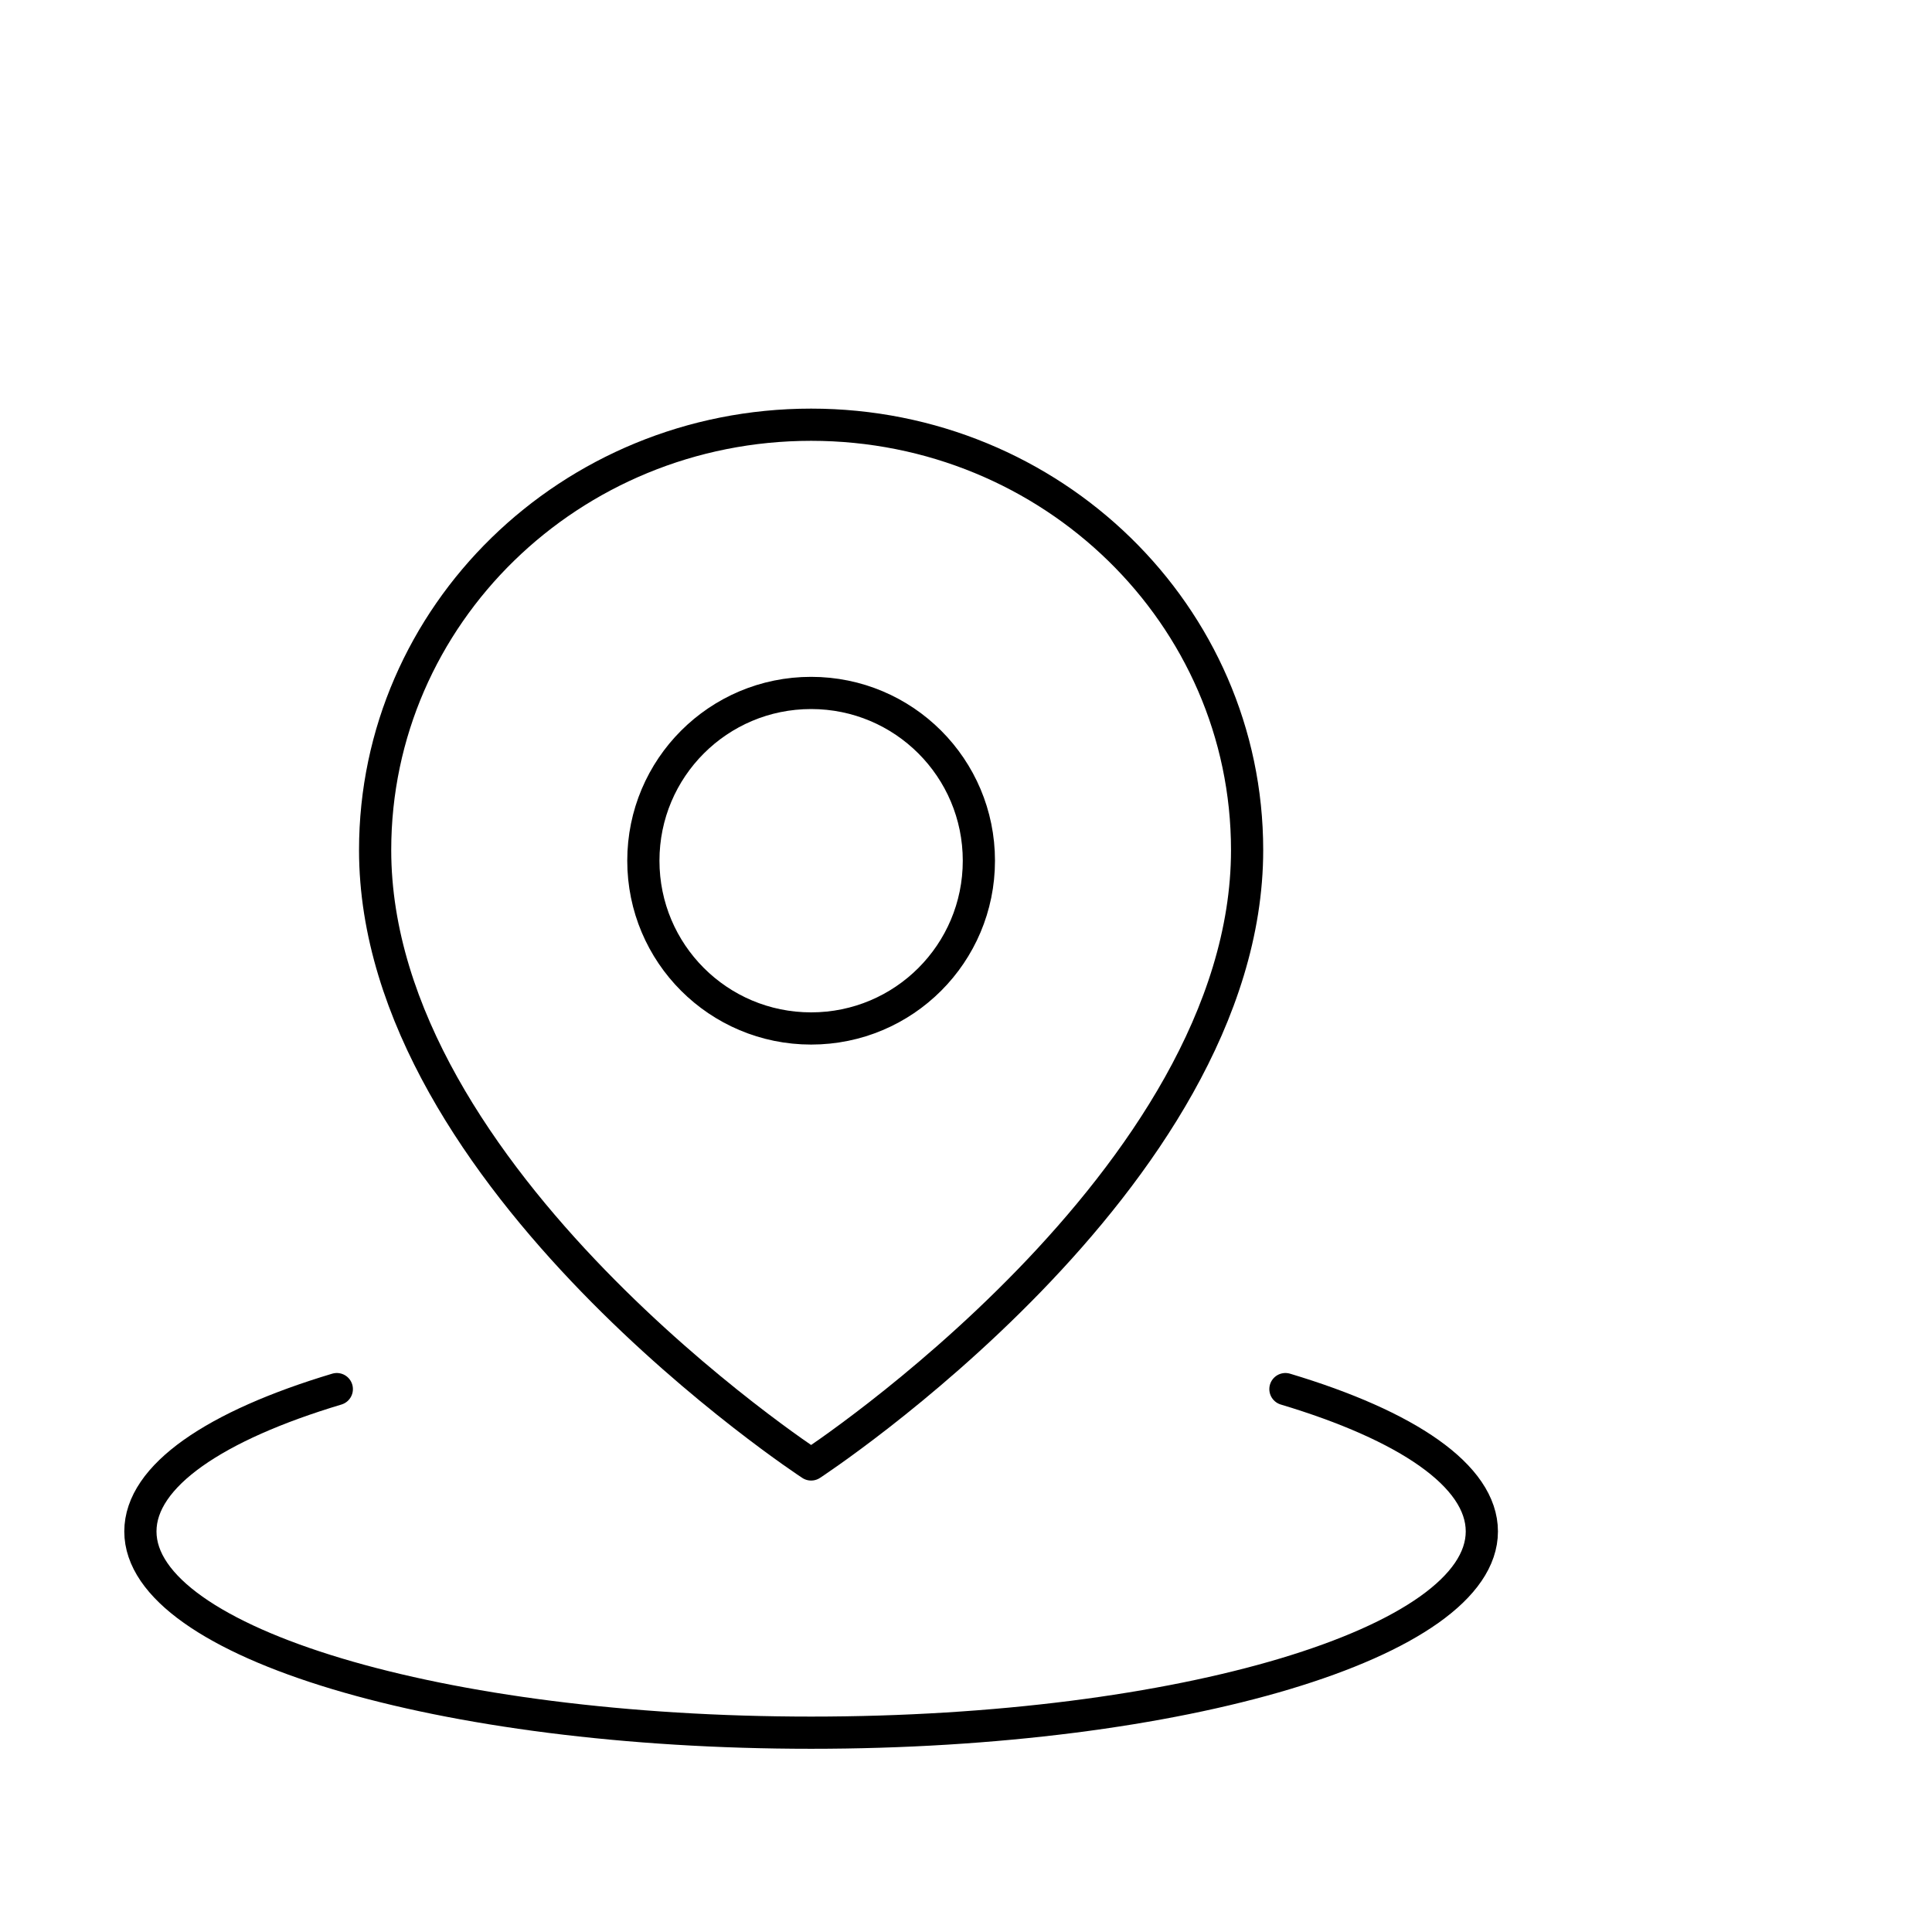 <?xml version="1.0" encoding="UTF-8"?>
<svg id="_图层_2" data-name="图层 2" xmlns="http://www.w3.org/2000/svg" xmlns:xlink="http://www.w3.org/1999/xlink" viewBox="0 0 60 60">
  <defs>
    <style>
      .cls-1, .cls-2 {
        fill: none;
      }

      .cls-2 {
        stroke: #000;
        stroke-linecap: round;
        stroke-linejoin: round;
      }

      .cls-3 {
        clip-path: url(#clippath);
      }
    </style>
    <clipPath id="clippath">
      <rect class="cls-1" width="60" height="60"/>
    </clipPath>
  </defs>
  <g id="Layer_1" data-name="Layer 1">
    <g class="cls-3">
      <g>
        <path class="cls-2" d="M10.46,43.14c-3.77,1.13-6.1,2.69-6.1,4.42,0,3.45,9.33,6.25,20.83,6.25s20.83-2.8,20.83-6.25c0-1.73-2.33-3.29-6.1-4.42"/>
        <path class="cls-2" d="M25.19,45.48s13.54-8.85,13.54-19.08c0-7.3-6.06-13.21-13.54-13.21s-13.54,5.91-13.54,13.21c0,10.23,13.54,19.08,13.54,19.08Z"/>
        <path class="cls-2" d="M25.19,31.94c2.88,0,5.21-2.33,5.21-5.21s-2.33-5.21-5.21-5.21-5.21,2.33-5.21,5.21,2.33,5.21,5.21,5.21Z"/>
      </g>
    </g>
  </g>
</svg>